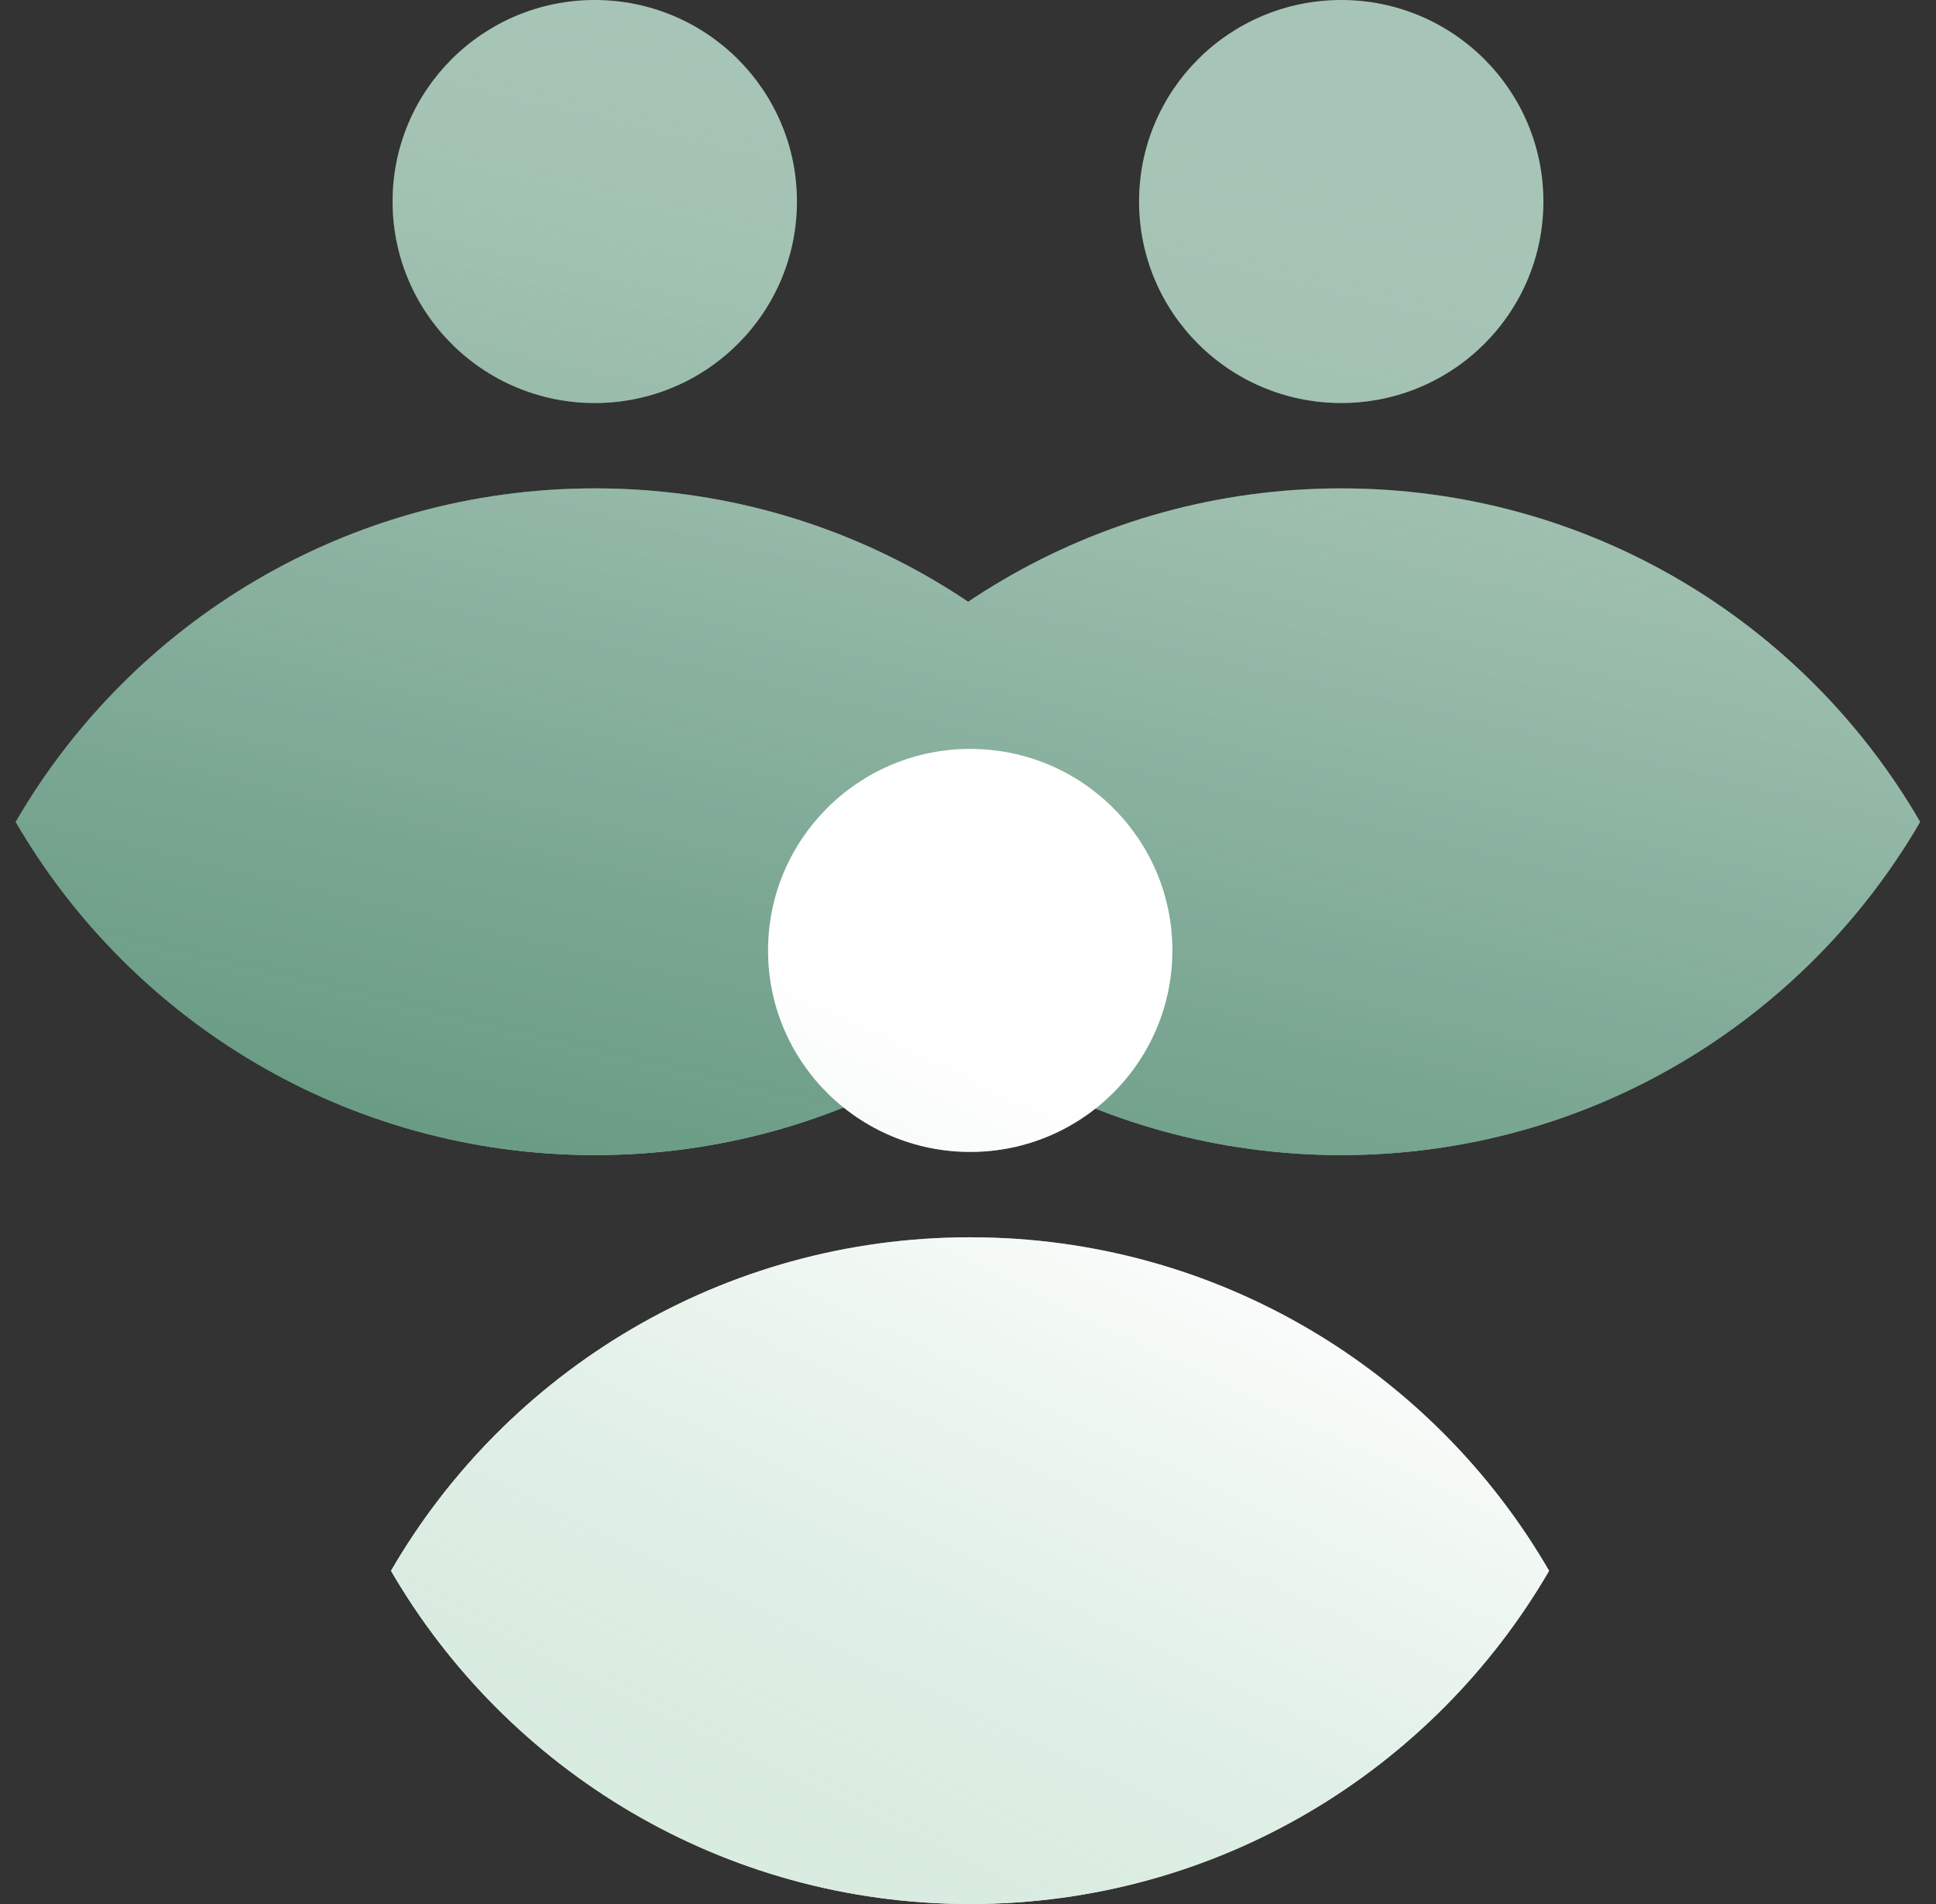 <svg width="61" height="60" viewBox="0 0 61 60" fill="none" xmlns="http://www.w3.org/2000/svg">
<rect x="0" y="0" width="61" height="60" fill="#333333" stroke="none"/>
<g clip-path="url(#clip0_746_7762)">
<path d="M18.74 12.7C22.258 12.7 25.11 9.857 25.11 6.35C25.11 2.843 22.258 0 18.74 0C15.222 0 12.37 2.843 12.37 6.35C12.37 9.857 15.222 12.7 18.74 12.7Z" fill="#A7C5B6"/>
<path d="M36.99 25.9C33.34 32.18 26.54 36.4 18.75 36.4C10.96 36.4 4.15 32.18 0.5 25.9C4.14 19.62 10.95 15.39 18.75 15.39C26.55 15.39 33.35 19.61 36.99 25.9Z" fill="#A7C5B6"/>
<path d="M42.26 12.7C45.778 12.7 48.63 9.857 48.63 6.35C48.63 2.843 45.778 0 42.26 0C38.742 0 35.89 2.843 35.89 6.35C35.89 9.857 38.742 12.7 42.26 12.7Z" fill="#A7C5B6"/>
<path d="M60.5 25.9C56.85 32.18 50.05 36.4 42.26 36.4C34.47 36.4 27.66 32.18 24.01 25.9C27.65 19.62 34.46 15.39 42.26 15.39C50.06 15.39 56.86 19.61 60.5 25.9Z" fill="#A7C5B6"/>
<path d="M25.11 6.35C25.11 9.86 22.26 12.7 18.74 12.7C15.22 12.7 12.37 9.86 12.37 6.35C12.37 2.84 15.23 0 18.74 0C22.25 0 25.11 2.84 25.11 6.35ZM18.74 15.39C10.95 15.39 4.14 19.61 0.49 25.9C4.14 32.18 10.94 36.4 18.74 36.4C26.54 36.4 33.33 32.18 36.98 25.9C33.34 19.62 26.53 15.39 18.74 15.39ZM42.26 0C38.74 0 35.89 2.84 35.89 6.35C35.89 9.86 38.74 12.7 42.26 12.7C45.78 12.7 48.63 9.86 48.63 6.35C48.63 2.84 45.78 0 42.26 0ZM42.26 15.39C34.47 15.39 27.66 19.61 24.01 25.9C27.66 32.18 34.46 36.4 42.26 36.4C50.06 36.4 56.85 32.18 60.5 25.9C56.86 19.62 50.05 15.39 42.26 15.39Z" fill="url(#paint0_linear_746_7762)"/>
<path d="M30.57 36.3C34.088 36.3 36.94 33.457 36.94 29.95C36.94 26.443 34.088 23.6 30.57 23.6C27.052 23.6 24.2 26.443 24.2 29.95C24.2 33.457 27.052 36.3 30.57 36.3Z" fill="white"/>
<path d="M48.81 49.5C45.16 55.78 38.36 60 30.57 60C22.78 60 15.97 55.78 12.32 49.5C15.96 43.22 22.77 38.99 30.57 38.99C38.37 38.99 45.17 43.21 48.81 49.5Z" fill="white"/>
<path d="M36.94 29.95C36.94 33.46 34.09 36.3 30.57 36.3C27.05 36.3 24.2 33.46 24.2 29.95C24.2 26.44 27.05 23.6 30.57 23.6C34.09 23.6 36.94 26.44 36.94 29.95ZM30.57 38.99C22.78 38.99 15.97 43.21 12.32 49.5C15.97 55.78 22.77 60 30.57 60C38.37 60 45.16 55.78 48.81 49.5C45.17 43.22 38.36 38.99 30.57 38.99Z" fill="url(#paint1_linear_746_7762)"/>
</g>
<defs>
<linearGradient id="paint0_linear_746_7762" x1="23.31" y1="56.3" x2="35.73" y2="3.78" gradientUnits="userSpaceOnUse">
<stop stop-color="#5D937B"/>
<stop offset="0.18" stop-color="#5E947C" stop-opacity="0.97"/>
<stop offset="0.34" stop-color="#649880" stop-opacity="0.9"/>
<stop offset="0.5" stop-color="#6D9E88" stop-opacity="0.77"/>
<stop offset="0.66" stop-color="#7BA793" stop-opacity="0.59"/>
<stop offset="0.81" stop-color="#8CB3A0" stop-opacity="0.36"/>
<stop offset="0.96" stop-color="#A1C1B1" stop-opacity="0.08"/>
<stop offset="1" stop-color="#A7C5B6" stop-opacity="0"/>
</linearGradient>
<linearGradient id="paint1_linear_746_7762" x1="16.69" y1="78.37" x2="37.87" y2="34.32" gradientUnits="userSpaceOnUse">
<stop stop-color="#D7EBDE"/>
<stop offset="0.33" stop-color="#D7EBDE" stop-opacity="0.99"/>
<stop offset="0.47" stop-color="#D8EBDF" stop-opacity="0.96"/>
<stop offset="0.57" stop-color="#DAECE1" stop-opacity="0.91"/>
<stop offset="0.66" stop-color="#DDEEE3" stop-opacity="0.83"/>
<stop offset="0.73" stop-color="#E1F0E6" stop-opacity="0.73"/>
<stop offset="0.8" stop-color="#E6F2EA" stop-opacity="0.61"/>
<stop offset="0.86" stop-color="#ECF5EF" stop-opacity="0.47"/>
<stop offset="0.92" stop-color="#F3F9F5" stop-opacity="0.3"/>
<stop offset="0.97" stop-color="#FAFCFB" stop-opacity="0.12"/>
<stop offset="1" stop-color="white" stop-opacity="0"/>
</linearGradient>
<clipPath id="clip0_746_7762">
<rect width="60" height="60" fill="white" transform="translate(0.5)"/>
</clipPath>
</defs>
</svg>
